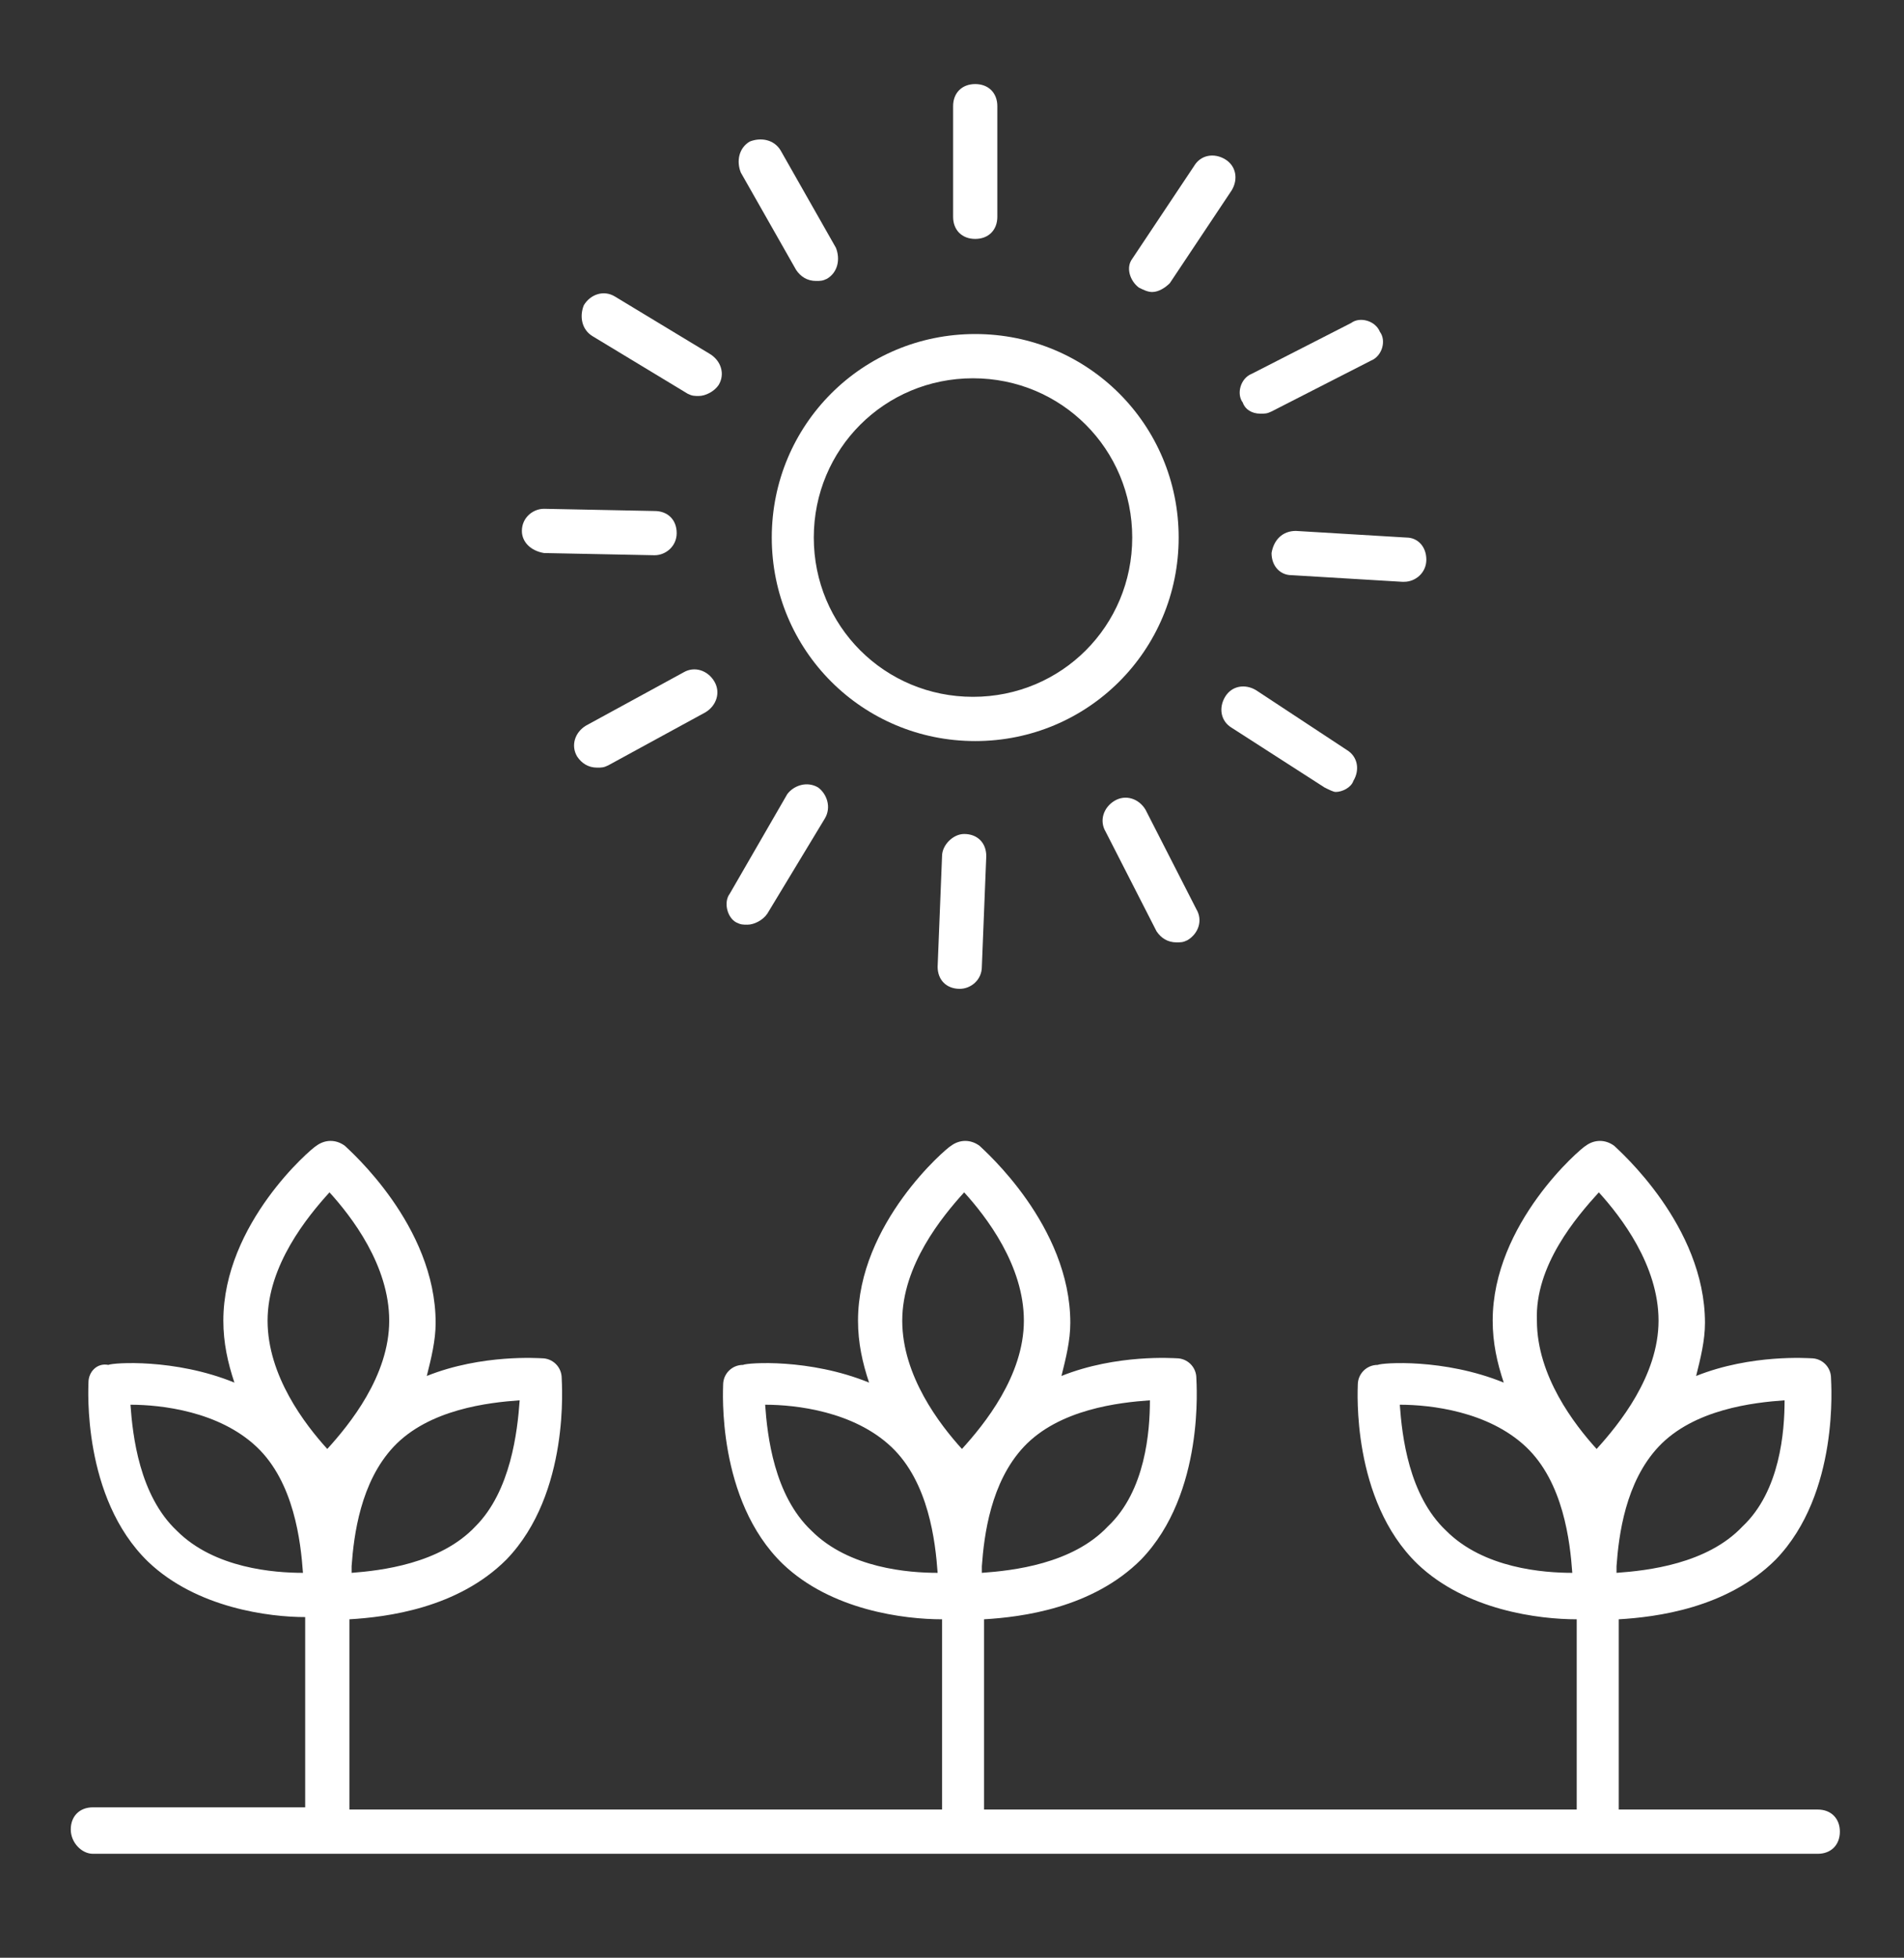 <?xml version="1.0" encoding="utf-8"?>
<!-- Generator: Adobe Illustrator 24.3.0, SVG Export Plug-In . SVG Version: 6.00 Build 0)  -->
<svg version="1.1" id="Capa_1" xmlns="http://www.w3.org/2000/svg" xmlns:xlink="http://www.w3.org/1999/xlink" x="0px" y="0px"
	 viewBox="0 0 86.1 88.5" style="enable-background:new 0 0 86.1 88.5;" xml:space="preserve">
<rect x="0" y="0" width="86.1" height="88.5" fill="#333333" stroke="none"/>
<style type="text/css">
	.st0{fill:#FFFFFF;}
</style>
<path class="st0" d="M4.2,83.8h78c0.6,0,1-0.4,1-1s-0.4-1-1-1h-9v-8.6c1.7-0.1,4.9-0.5,7.1-2.7c2.9-3,2.5-8,2.5-8.2
	c0-0.5-0.4-0.9-0.9-0.9c-0.1,0-2.7-0.2-5.2,0.8c0.2-0.8,0.4-1.6,0.4-2.4c0-4.4-3.9-7.8-4.1-8c-0.4-0.3-0.9-0.3-1.3,0
	c-0.2,0.1-4.2,3.5-4.2,7.9c0,1,0.2,1.9,0.5,2.8c-2.7-1.1-5.5-0.9-5.7-0.8c-0.5,0-0.9,0.4-0.9,0.9c0,0.2-0.3,5.2,2.7,8.1
	c2.2,2.1,5.5,2.5,7.2,2.5v8.6H44.5v-8.6c1.7-0.1,4.9-0.5,7.1-2.7c2.9-3,2.5-8,2.5-8.2c0-0.5-0.4-0.9-0.9-0.9c-0.1,0-2.7-0.2-5.2,0.8
	c0.2-0.8,0.4-1.6,0.4-2.4c0-4.4-3.9-7.8-4.1-8c-0.4-0.3-0.9-0.3-1.3,0c-0.2,0.1-4.2,3.5-4.2,7.9c0,1,0.2,1.9,0.5,2.8
	c-2.7-1.1-5.5-0.9-5.7-0.8c-0.5,0-0.9,0.4-0.9,0.9c0,0.2-0.3,5.2,2.7,8.1c2.2,2.1,5.5,2.5,7.2,2.5v8.6H15.8v-8.6
	c1.7-0.1,4.9-0.5,7.1-2.7c2.9-3,2.5-8,2.5-8.2c0-0.5-0.4-0.9-0.9-0.9c-0.1,0-2.7-0.2-5.2,0.8c0.2-0.8,0.4-1.6,0.4-2.4
	c0-4.4-3.9-7.8-4.1-8c-0.4-0.3-0.9-0.3-1.3,0c-0.2,0.1-4.2,3.5-4.2,7.9c0,1,0.2,1.9,0.5,2.8c-2.7-1.1-5.5-0.9-5.7-0.8
	C4.4,61.6,4,62,4,62.5c0,0.2-0.3,5.2,2.7,8.1c2.2,2.1,5.5,2.5,7.1,2.5v8.6H4.2c-0.6,0-1,0.4-1,1S3.7,83.8,4.2,83.8z M78.8,69
	c-1.6,1.7-4.3,2-5.7,2.1v-0.3c0.1-1.4,0.4-3.8,1.9-5.4c1.6-1.7,4.3-2,5.7-2.1C80.7,64.7,80.5,67.4,78.8,69z M72.3,53.9
	c1,1.1,2.7,3.3,2.7,5.8s-1.8,4.7-2.8,5.8c-1-1.1-2.7-3.3-2.7-5.8C69.4,57.2,71.3,55,72.3,53.9z M65.4,69.2c-1.7-1.6-2-4.3-2.1-5.7
	c1.4,0,4,0.3,5.7,1.9s2,4.3,2.1,5.7C69.8,71.1,67.1,70.9,65.4,69.2z M50.1,69c-1.6,1.7-4.3,2-5.7,2.1v-0.3c0.1-1.4,0.4-3.8,1.9-5.4
	c1.6-1.7,4.3-2,5.7-2.1C52,64.7,51.8,67.4,50.1,69z M43.6,53.9c1,1.1,2.7,3.3,2.7,5.8s-1.8,4.7-2.8,5.8c-1-1.1-2.7-3.3-2.7-5.8
	S42.6,55,43.6,53.9z M36.7,69.2c-1.7-1.6-2-4.3-2.1-5.7c1.4,0,4,0.3,5.7,1.9s2,4.3,2.1,5.7C41.1,71.1,38.4,70.9,36.7,69.2z M21.5,69
	c-1.6,1.7-4.3,2-5.6,2.1v-0.3c0.1-1.4,0.4-3.8,1.9-5.4c1.6-1.7,4.3-2,5.7-2.1C23.4,64.7,23.1,67.4,21.5,69z M14.9,53.9
	c1,1.1,2.7,3.3,2.7,5.8s-1.8,4.7-2.8,5.8c-1-1.1-2.7-3.3-2.7-5.8S13.9,55,14.9,53.9z M8,69.2c-1.7-1.6-2-4.3-2.1-5.7
	c1.4,0,4,0.3,5.7,1.9s2,4.3,2.1,5.7C12.4,71.1,9.7,70.9,8,69.2z"/>
<path class="st0" d="M34.9,24.3c0,5.1,4.1,9.2,9.2,9.2s9.2-4.1,9.2-9.2s-4.1-9.2-9.2-9.2S34.9,19.2,34.9,24.3z M51.2,24.3
	c0,4-3.2,7.2-7.2,7.2s-7.2-3.2-7.2-7.2s3.2-7.2,7.2-7.2S51.2,20.3,51.2,24.3z"/>
<path class="st0" d="M44.1,10.8c0.6,0,1-0.4,1-1v-5c0-0.6-0.4-1-1-1s-1,0.4-1,1v5C43.1,10.4,43.5,10.8,44.1,10.8z"/>
<path class="st0" d="M36,12.2c0.2,0.3,0.5,0.5,0.9,0.5c0.2,0,0.3,0,0.5-0.1c0.5-0.3,0.6-0.9,0.4-1.4l-2.5-4.4
	c-0.3-0.5-0.9-0.6-1.4-0.4c-0.5,0.3-0.6,0.9-0.4,1.4L36,12.2z"/>
<path class="st0" d="M26.8,15.2l4.3,2.6c0.2,0.1,0.3,0.1,0.5,0.1c0.3,0,0.7-0.2,0.9-0.5c0.3-0.5,0.1-1.1-0.4-1.4l-4.3-2.6
	c-0.5-0.3-1.1-0.1-1.4,0.4C26.2,14.3,26.3,14.9,26.8,15.2z"/>
<path class="st0" d="M24.6,25l5,0.1l0,0c0.5,0,1-0.4,1-1s-0.4-1-1-1l-5-0.1l0,0c-0.5,0-1,0.4-1,1C23.6,24.5,24,24.9,24.6,25z"/>
<path class="st0" d="M30.9,30.4l-4.4,2.4c-0.5,0.3-0.7,0.9-0.4,1.4c0.2,0.3,0.5,0.5,0.9,0.5c0.2,0,0.3,0,0.5-0.1l4.4-2.4
	c0.5-0.3,0.7-0.9,0.4-1.4C32,30.3,31.4,30.1,30.9,30.4z"/>
<path class="st0" d="M33.3,41.7c0.2,0.1,0.3,0.1,0.5,0.1c0.3,0,0.7-0.2,0.9-0.5l2.6-4.3c0.3-0.5,0.1-1.1-0.3-1.4
	c-0.5-0.3-1.1-0.1-1.4,0.3L33,40.4C32.7,40.8,32.9,41.5,33.3,41.7z"/>
<path class="st0" d="M42.6,38.7l-0.2,5c0,0.6,0.4,1,1,1l0,0c0.5,0,1-0.4,1-1l0.2-5c0-0.6-0.4-1-1-1C43.1,37.7,42.6,38.2,42.6,38.7z"
	/>
<path class="st0" d="M50.4,36.2c-0.5,0.3-0.7,0.9-0.4,1.4l2.3,4.5c0.2,0.3,0.5,0.5,0.9,0.5c0.2,0,0.3,0,0.5-0.1
	c0.5-0.3,0.7-0.9,0.4-1.4l-2.3-4.5C51.5,36.1,50.9,35.9,50.4,36.2z"/>
<path class="st0" d="M56.8,31.2c-0.5-0.3-1.1-0.2-1.4,0.3c-0.3,0.5-0.2,1.1,0.3,1.4l4.2,2.7c0.2,0.1,0.4,0.2,0.5,0.2
	c0.3,0,0.7-0.2,0.8-0.5c0.3-0.5,0.2-1.1-0.3-1.4L56.8,31.2z"/>
<path class="st0" d="M57.5,25c0,0.6,0.4,1,0.9,1l5,0.3c0,0,0,0,0.1,0c0.5,0,1-0.4,1-1s-0.4-1-0.9-1l-5-0.3C58,24,57.6,24.4,57.5,25z
	"/>
<path class="st0" d="M57,18.7c0.2,0,0.3,0,0.5-0.1l4.5-2.3c0.5-0.2,0.7-0.9,0.4-1.3c-0.2-0.5-0.9-0.7-1.3-0.4l-4.5,2.3
	c-0.5,0.2-0.7,0.9-0.4,1.3C56.3,18.5,56.6,18.7,57,18.7z"/>
<path class="st0" d="M51.5,13c0.2,0.1,0.4,0.2,0.6,0.2c0.3,0,0.6-0.2,0.8-0.4l2.8-4.2c0.3-0.5,0.2-1.1-0.3-1.4
	C54.9,6.9,54.3,7,54,7.5l-2.8,4.2C50.9,12.1,51.1,12.7,51.5,13z"/>
</svg>
